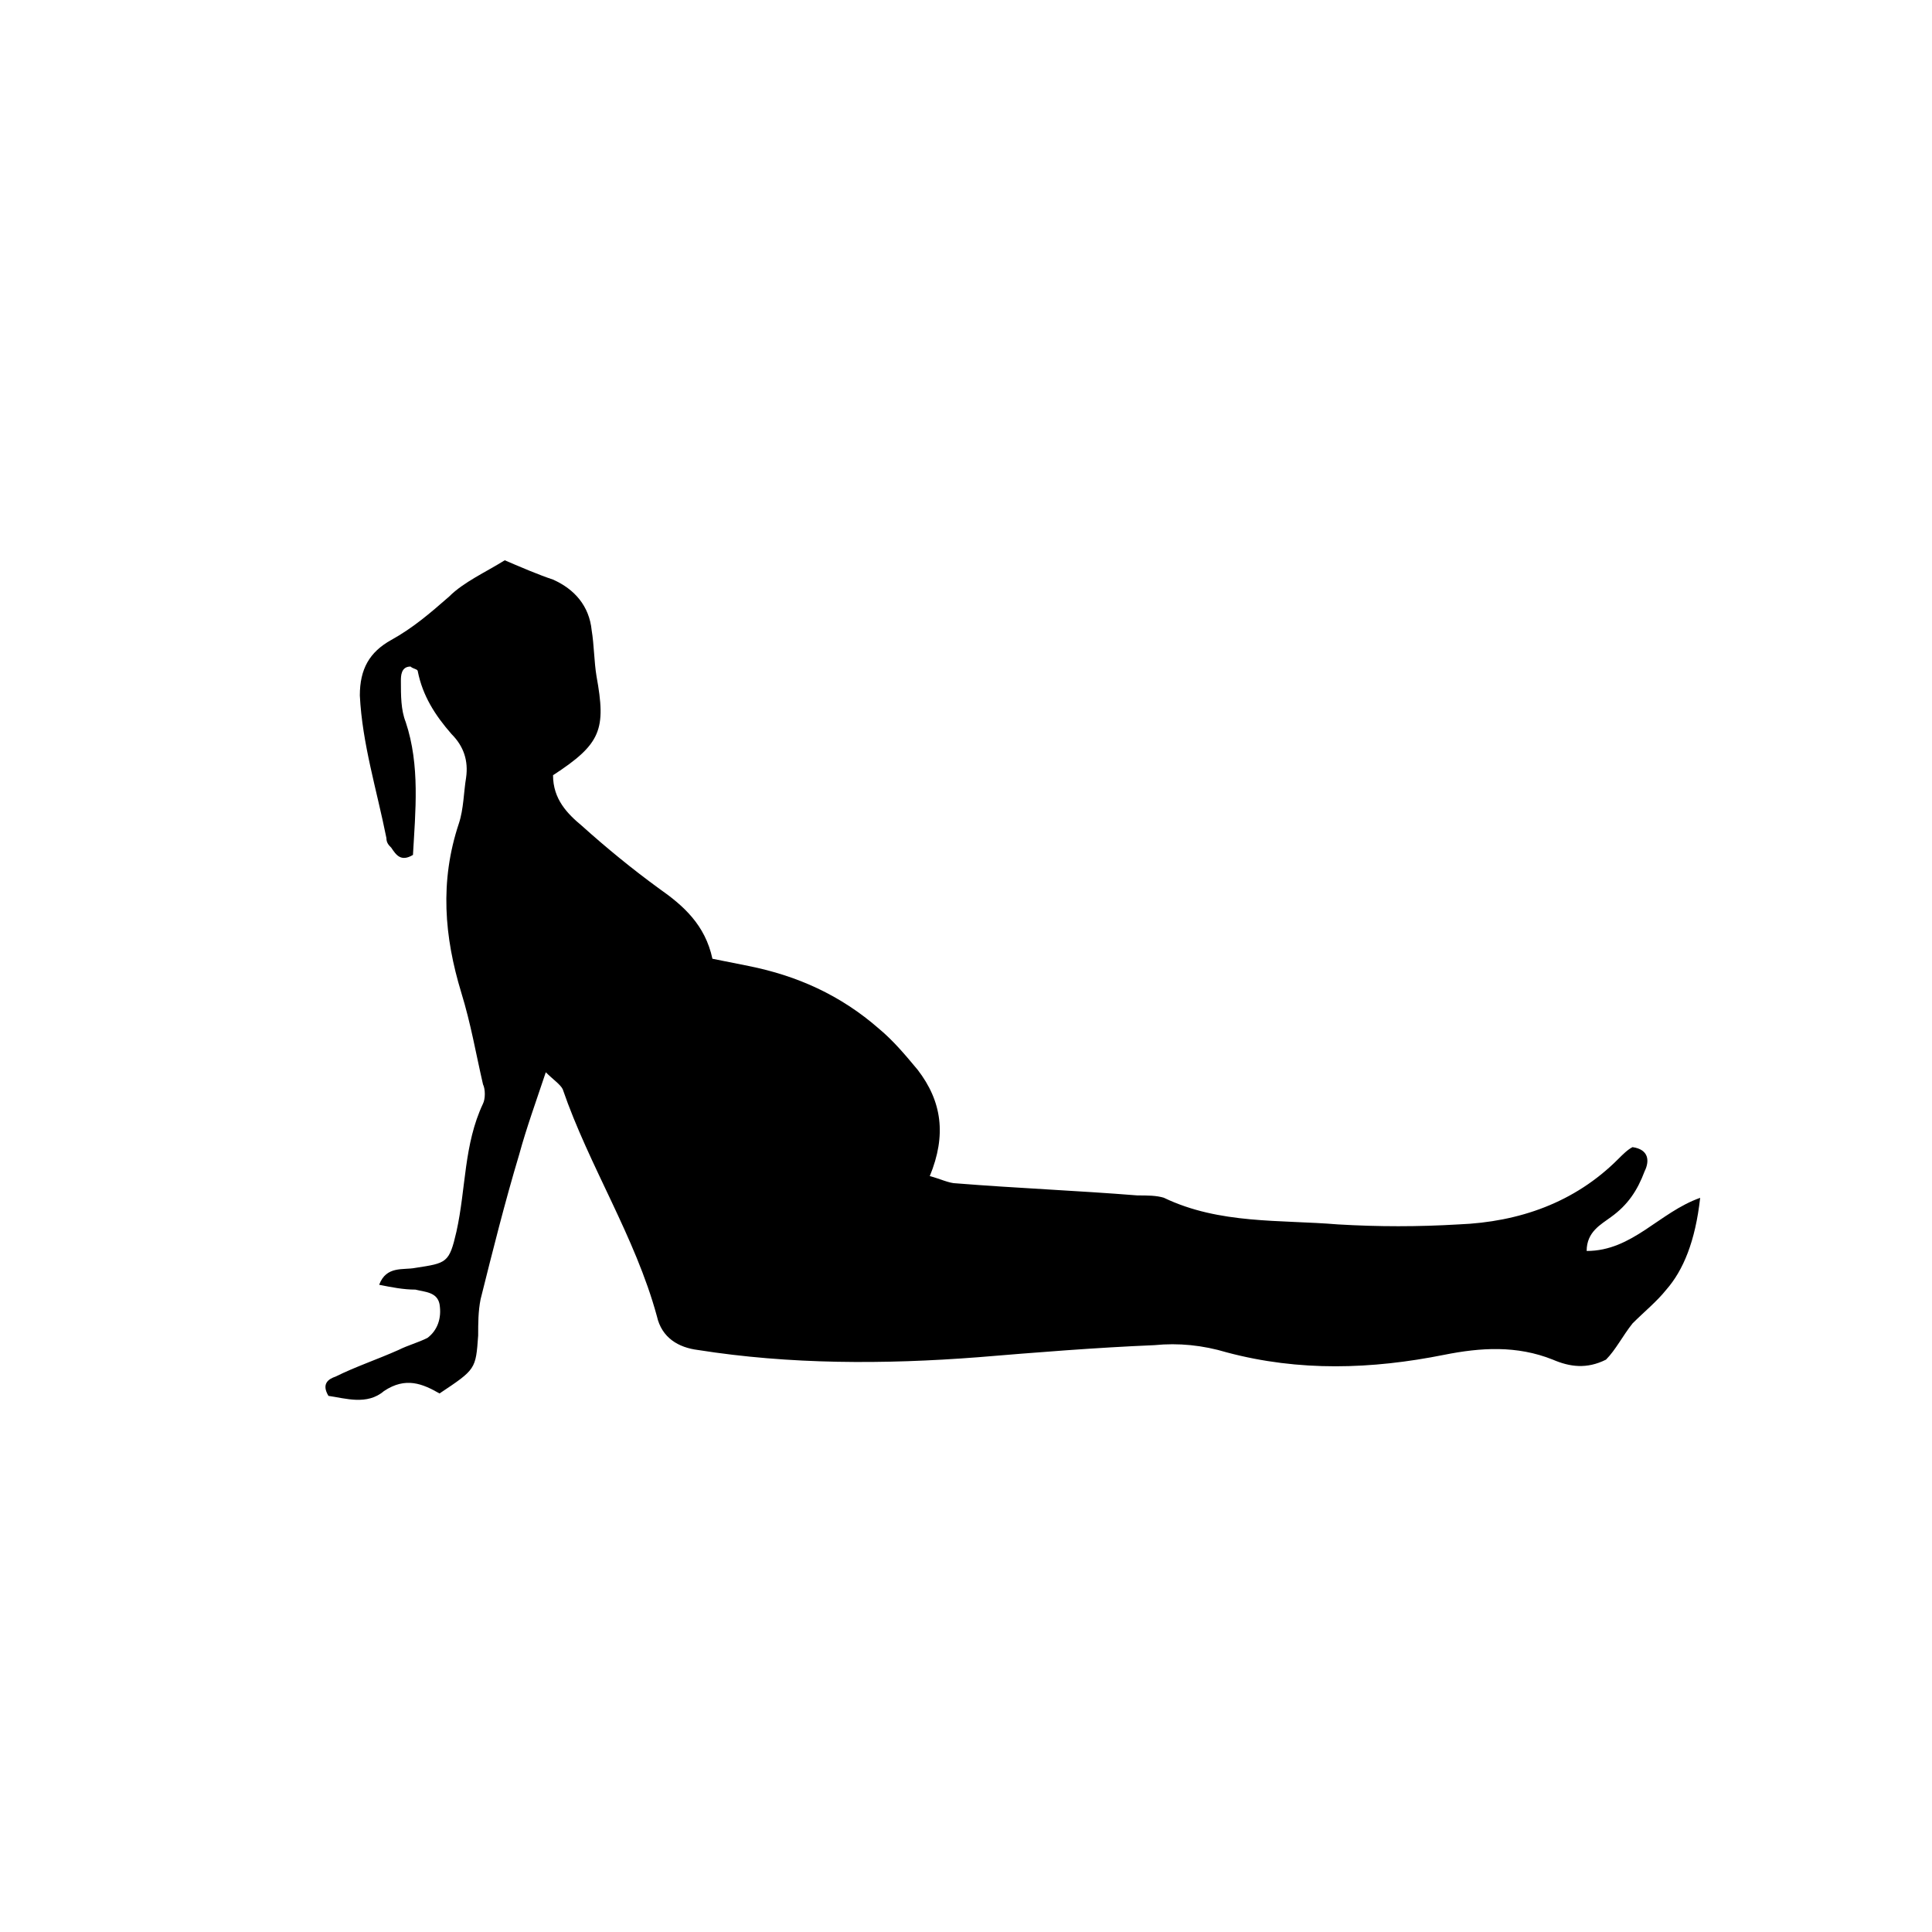 <?xml version="1.0" encoding="utf-8"?>
<!-- Generator: Adobe Illustrator 17.1.0, SVG Export Plug-In . SVG Version: 6.00 Build 0)  -->
<!DOCTYPE svg PUBLIC "-//W3C//DTD SVG 1.1//EN" "http://www.w3.org/Graphics/SVG/1.1/DTD/svg11.dtd">
<svg version="1.1" id="Laag_1" xmlns="http://www.w3.org/2000/svg" xmlns:xlink="http://www.w3.org/1999/xlink" x="0px" y="0px"
	 viewBox="0 0 80 80" enable-background="new 0 0 80 80" xml:space="preserve">
<path d="M22.9,32.1c0,1,0.6,1.6,1.2,2.1c1,0.9,2.1,1.8,3.2,2.6c1,0.7,1.9,1.5,2.2,2.9c0.5,0.1,1,0.2,1.5,0.3c2,0.4,3.8,1.2,5.4,2.6
	c0.6,0.5,1.1,1.1,1.6,1.7c1,1.3,1.2,2.7,0.5,4.4c0.4,0.1,0.8,0.3,1.1,0.3c2.5,0.2,5,0.3,7.5,0.5c0.4,0,0.8,0,1.1,0.1
	c2.3,1.1,4.8,0.9,7.2,1.1c1.7,0.1,3.3,0.1,5,0c2.5-0.1,4.8-0.9,6.6-2.7c0.2-0.2,0.4-0.4,0.6-0.5c0.7,0.1,0.7,0.6,0.5,1
	c-0.3,0.8-0.7,1.4-1.4,1.9c-0.4,0.3-1,0.6-1,1.4c1.9,0,3-1.6,4.7-2.2c-0.2,1.8-0.7,3-1.4,3.8c-0.4,0.5-0.9,0.9-1.4,1.4
	c-0.4,0.5-0.7,1.1-1.1,1.5c-0.8,0.4-1.5,0.3-2.2,0c-1.5-0.6-3-0.5-4.5-0.2c-3,0.6-6,0.7-9-0.1c-1-0.3-2-0.4-3-0.3
	c-2.4,0.1-4.9,0.3-7.3,0.5c-3.9,0.3-7.8,0.3-11.6-0.3c-0.8-0.1-1.5-0.5-1.7-1.4c-0.9-3.3-2.8-6.2-3.9-9.4c-0.1-0.2-0.4-0.4-0.7-0.7
	c-0.4,1.2-0.8,2.3-1.1,3.4c-0.6,2-1.1,4-1.6,6c-0.1,0.5-0.1,1-0.1,1.5c-0.1,1.4-0.1,1.4-1.6,2.4c-0.7-0.4-1.4-0.7-2.3-0.1
	c-0.7,0.6-1.6,0.3-2.3,0.2c-0.3-0.5,0-0.7,0.3-0.8c0.8-0.4,1.7-0.7,2.6-1.1c0.4-0.2,0.8-0.3,1.2-0.5c0.4-0.3,0.6-0.8,0.5-1.4
	c-0.1-0.5-0.6-0.5-1-0.6c-0.5,0-1-0.1-1.5-0.2c0.3-0.8,1-0.6,1.5-0.7c1.3-0.2,1.4-0.2,1.7-1.5c0.4-1.8,0.3-3.6,1.1-5.3
	c0.1-0.2,0.1-0.6,0-0.8c-0.3-1.3-0.5-2.5-0.9-3.8c-0.7-2.3-0.9-4.6-0.1-7c0.2-0.6,0.2-1.3,0.3-1.9c0.1-0.7-0.1-1.3-0.6-1.8
	c-0.7-0.8-1.2-1.6-1.4-2.6c0-0.1-0.2-0.1-0.3-0.2c-0.4,0-0.4,0.4-0.4,0.6c0,0.6,0,1.2,0.2,1.7c0.6,1.8,0.4,3.7,0.3,5.5
	c-0.5,0.3-0.7,0-0.9-0.3C16.1,35,16,34.9,16,34.7c-0.4-2-1-3.9-1.1-5.9c0-1.1,0.4-1.8,1.3-2.3c0.9-0.5,1.6-1.1,2.4-1.8
	c0.6-0.6,1.5-1,2.3-1.5c0.7,0.3,1.4,0.6,2,0.8c0.9,0.4,1.5,1.1,1.6,2.1c0.1,0.6,0.1,1.3,0.2,1.9C25.1,30.2,24.9,30.8,22.9,32.1z"/>
</svg>
